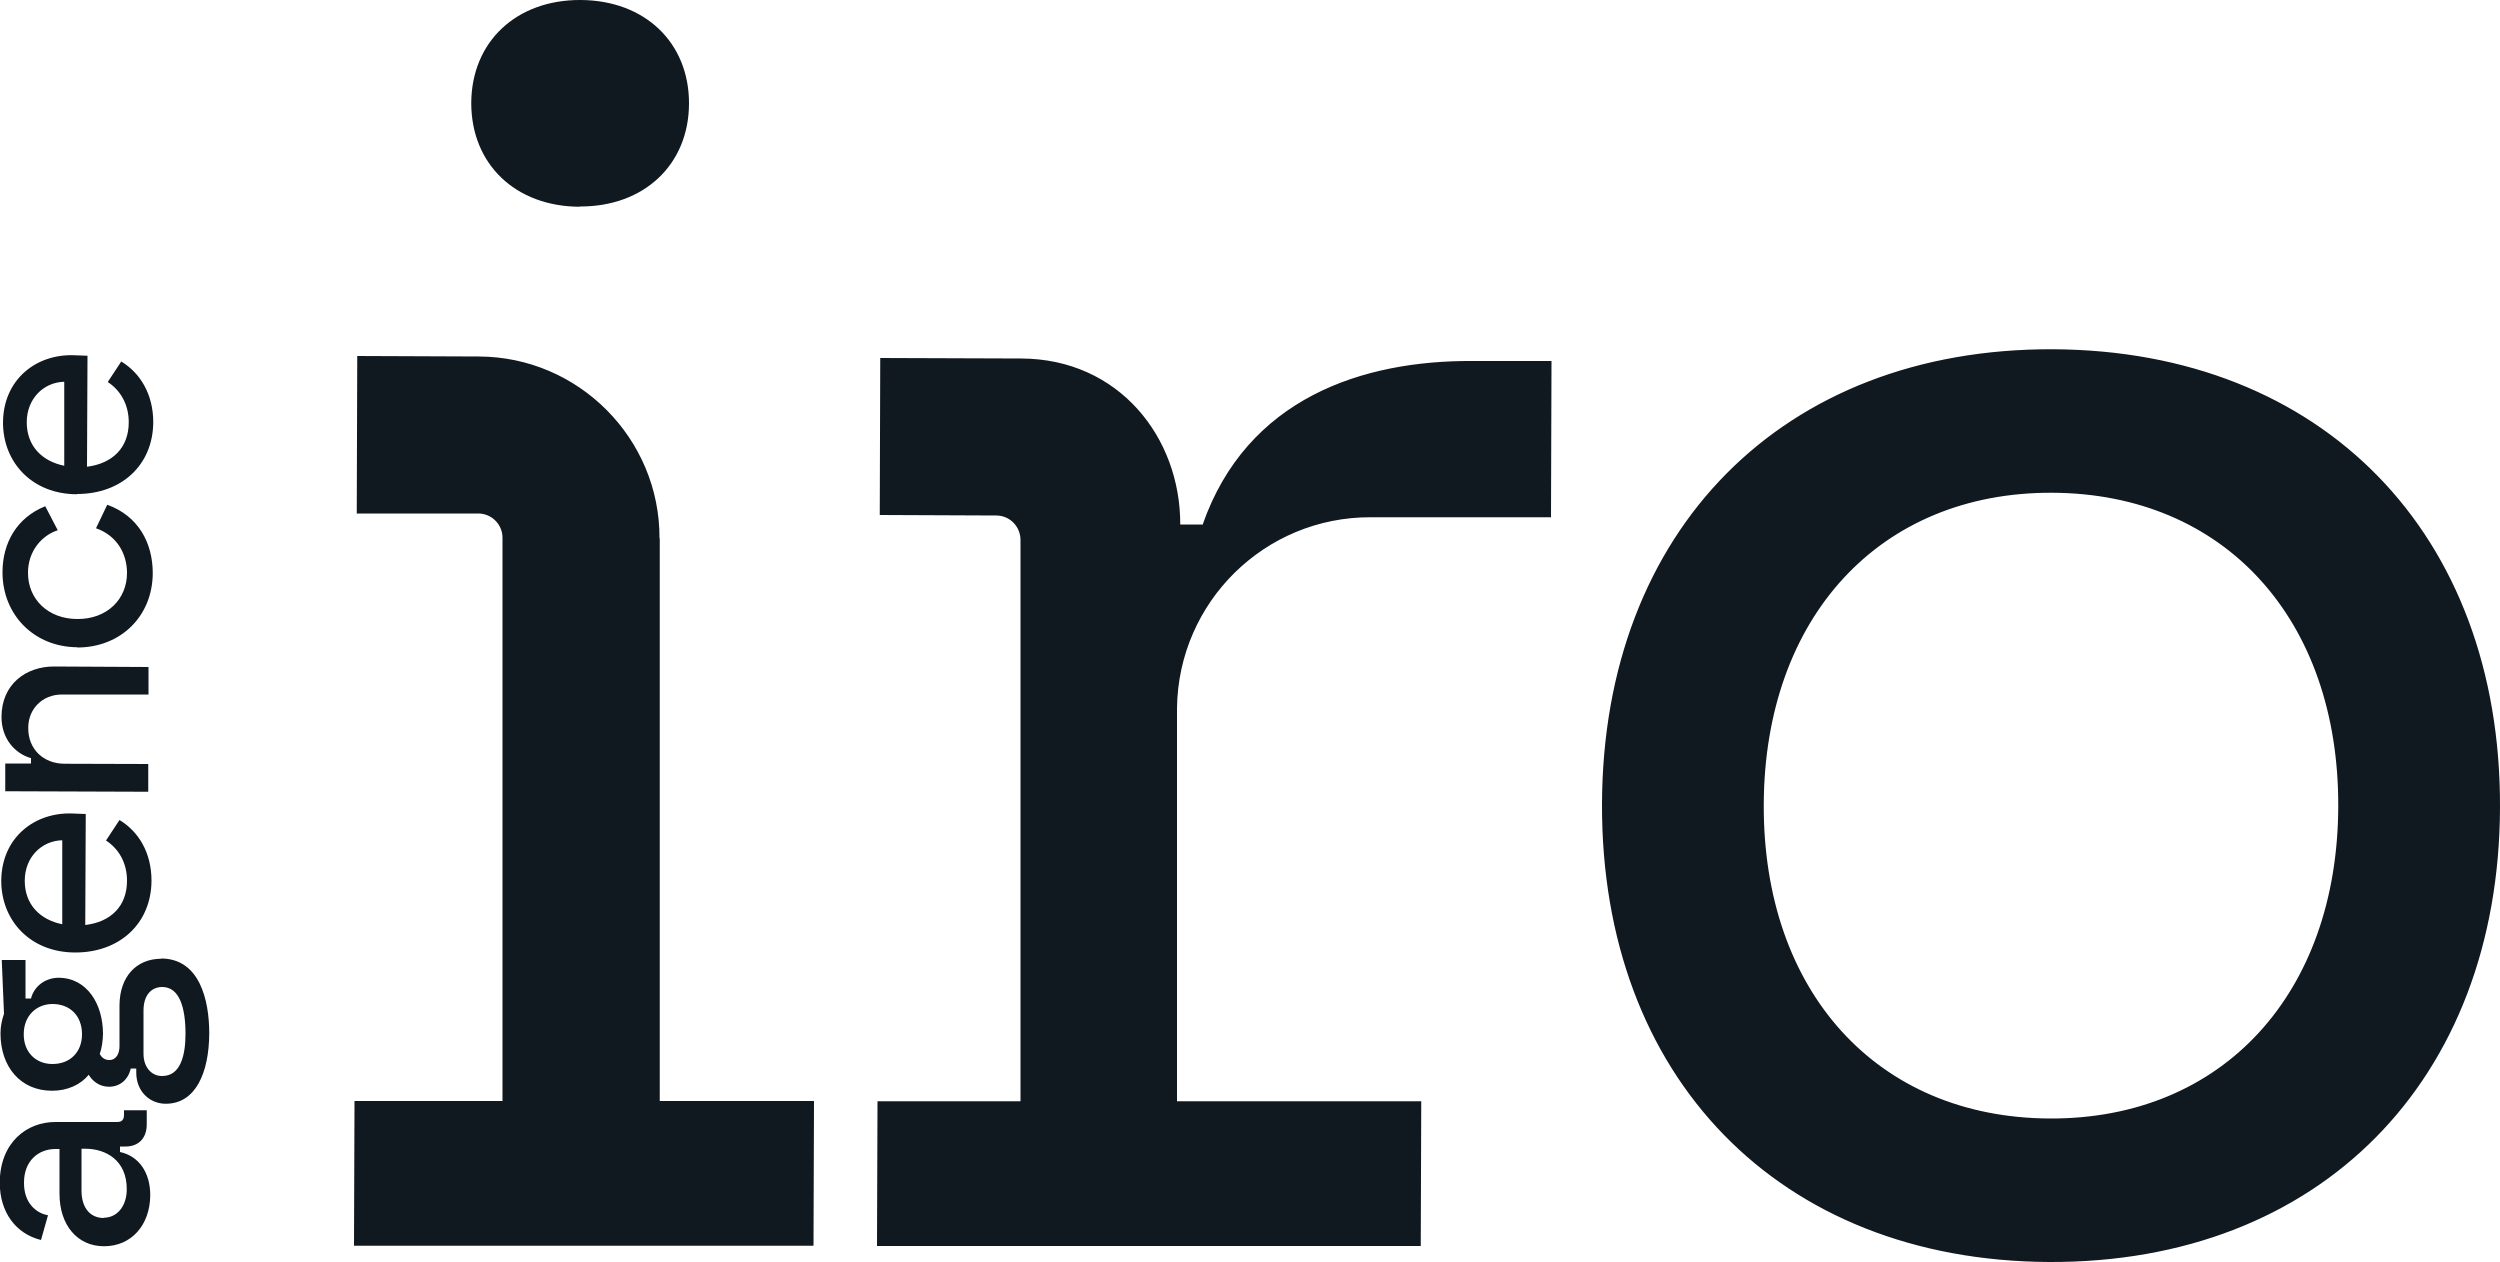 <?xml version="1.0" encoding="UTF-8"?>
<svg id="Calque_1" xmlns="http://www.w3.org/2000/svg" version="1.1" viewBox="0 0 100 50.48">
  <!-- Generator: Adobe Illustrator 29.0.1, SVG Export Plug-In . SVG Version: 2.1.0 Build 192)  -->
  <defs>
    <style>
      .st0 {
        fill: #101820;
      }
    </style>
  </defs>
  <path class="st0" d="M1.24,30.32v.22s-1.03,0-1.03,0v1.11s5.72.02,5.72.02v-1.11s-3.34-.01-3.34-.01c-.85,0-1.47-.58-1.46-1.44,0-.75.56-1.33,1.35-1.33h3.46s0-1.1,0-1.1l-3.79-.02c-1.09,0-2.09.69-2.09,2.02,0,.88.55,1.46,1.16,1.64ZM23.19,8.26c2.58.01,4.36-1.68,4.37-4.11C27.57,1.71,25.8.01,23.22,0c-2.58-.01-4.36,1.68-4.37,4.12,0,2.44,1.76,4.14,4.34,4.15ZM3.08,19.76c1.78,0,3.04-1.16,3.05-2.87,0-1.12-.52-1.97-1.28-2.43l-.54.82c.52.34.84.91.84,1.61,0,1.02-.65,1.65-1.67,1.78l.02-4.44-.53-.02c-1.51-.06-2.84.96-2.85,2.69,0,1.6,1.17,2.87,2.96,2.87ZM2.57,15.27v3.36c-.89-.18-1.5-.79-1.5-1.74,0-.94.67-1.6,1.5-1.62ZM3.09,25.9c1.73,0,3.01-1.24,3.02-2.97,0-1.21-.57-2.29-1.82-2.74l-.45.94c.83.29,1.24,1.01,1.24,1.79,0,1.04-.79,1.85-1.99,1.84-1.16,0-1.98-.79-1.97-1.86,0-.86.56-1.49,1.19-1.69l-.5-.96c-1.13.45-1.71,1.46-1.71,2.64,0,1.71,1.27,2.99,2.99,3ZM48.09,20.98h-.88c.01-3.48-2.45-6.63-6.37-6.64-2.89-.01-5.63-.02-5.63-.02l-.02,6.28,4.66.02c.54,0,.97.44.97.98v22.45h-5.72l-.02,5.79h21.75l.02-5.79h-9.77v-15.74c.06-4.23,3.51-7.64,7.76-7.62h7.2l.02-6.25h-3.14c-4.41-.03-9.05,1.48-10.82,6.56ZM82.11,13.97c-10.8-.04-17.99,7.24-18.03,18.18-.04,10.94,7.09,18.28,17.89,18.33,10.8.04,17.99-7.24,18.03-18.18.04-10.94-7.09-18.28-17.89-18.33ZM81.99,44.74c-6.91-.03-11.47-5.08-11.44-12.56.03-7.48,4.63-12.5,11.54-12.47s11.47,5.08,11.44,12.56c-.03,7.48-4.63,12.5-11.54,12.47ZM26.38,21.54c.02-4-3.24-7.27-7.23-7.28-2.94-.01-4.86-.02-4.86-.02l-.02,6.3h4.86c.54,0,.97.44.97.97v22.53h-5.92l-.02,5.79h18.38l.02-5.79h-6.17v-22.51ZM4.8,46.08v-.22s.23,0,.23,0c.48,0,.84-.3.84-.89v-.56s-.91,0-.91,0v.18c0,.18-.07.29-.27.29h-2.46c-1.15-.01-2.23.81-2.24,2.42,0,1.19.64,2.05,1.65,2.3l.28-.99c-.47-.08-.97-.49-.96-1.31,0-.85.56-1.34,1.26-1.34h.16s0,1.79,0,1.79c0,1.26.72,2.1,1.78,2.1,1.09,0,1.84-.84,1.85-2.04,0-.93-.47-1.57-1.21-1.73ZM4.15,48.72c-.53,0-.89-.39-.89-1.1v-1.67s.16,0,.16,0c.81,0,1.66.46,1.65,1.63,0,.62-.35,1.13-.93,1.13ZM3.01,38.1c1.78,0,3.04-1.16,3.05-2.87,0-1.13-.52-1.97-1.28-2.43l-.54.82c.52.34.84.9.84,1.61,0,1.02-.65,1.65-1.67,1.77l.02-4.44-.53-.02c-1.51-.06-2.84.96-2.85,2.69,0,1.6,1.17,2.87,2.96,2.87ZM2.49,33.61v3.36c-.89-.18-1.5-.79-1.5-1.74,0-.94.67-1.6,1.5-1.62ZM6.45,38.35c-1,0-1.66.72-1.67,1.85v1.65c0,.29-.13.56-.42.55-.19,0-.32-.13-.37-.25.09-.24.12-.52.13-.79,0-1.19-.63-2.24-1.77-2.25-.52,0-.98.32-1.11.83h-.22s0-1.54,0-1.54H.07s.09,2.15.09,2.15c-.09.26-.14.52-.14.79,0,1.33.8,2.29,2.06,2.29.62,0,1.14-.24,1.47-.64.13.23.41.48.81.48.43,0,.77-.28.87-.73h.22s0,.16,0,.16c0,.77.55,1.25,1.18,1.25,1.19,0,1.73-1.23,1.74-2.81,0-1.35-.39-3-1.93-3ZM2.09,42.56c-.65,0-1.15-.47-1.14-1.2,0-.73.51-1.2,1.15-1.2.7,0,1.18.47,1.18,1.21,0,.72-.48,1.19-1.18,1.19ZM6.48,43.04c-.43,0-.74-.36-.74-.89v-1.73c0-.62.32-.94.75-.94.7,0,.93.85.93,1.87,0,.89-.21,1.69-.93,1.69Z"/>
</svg>